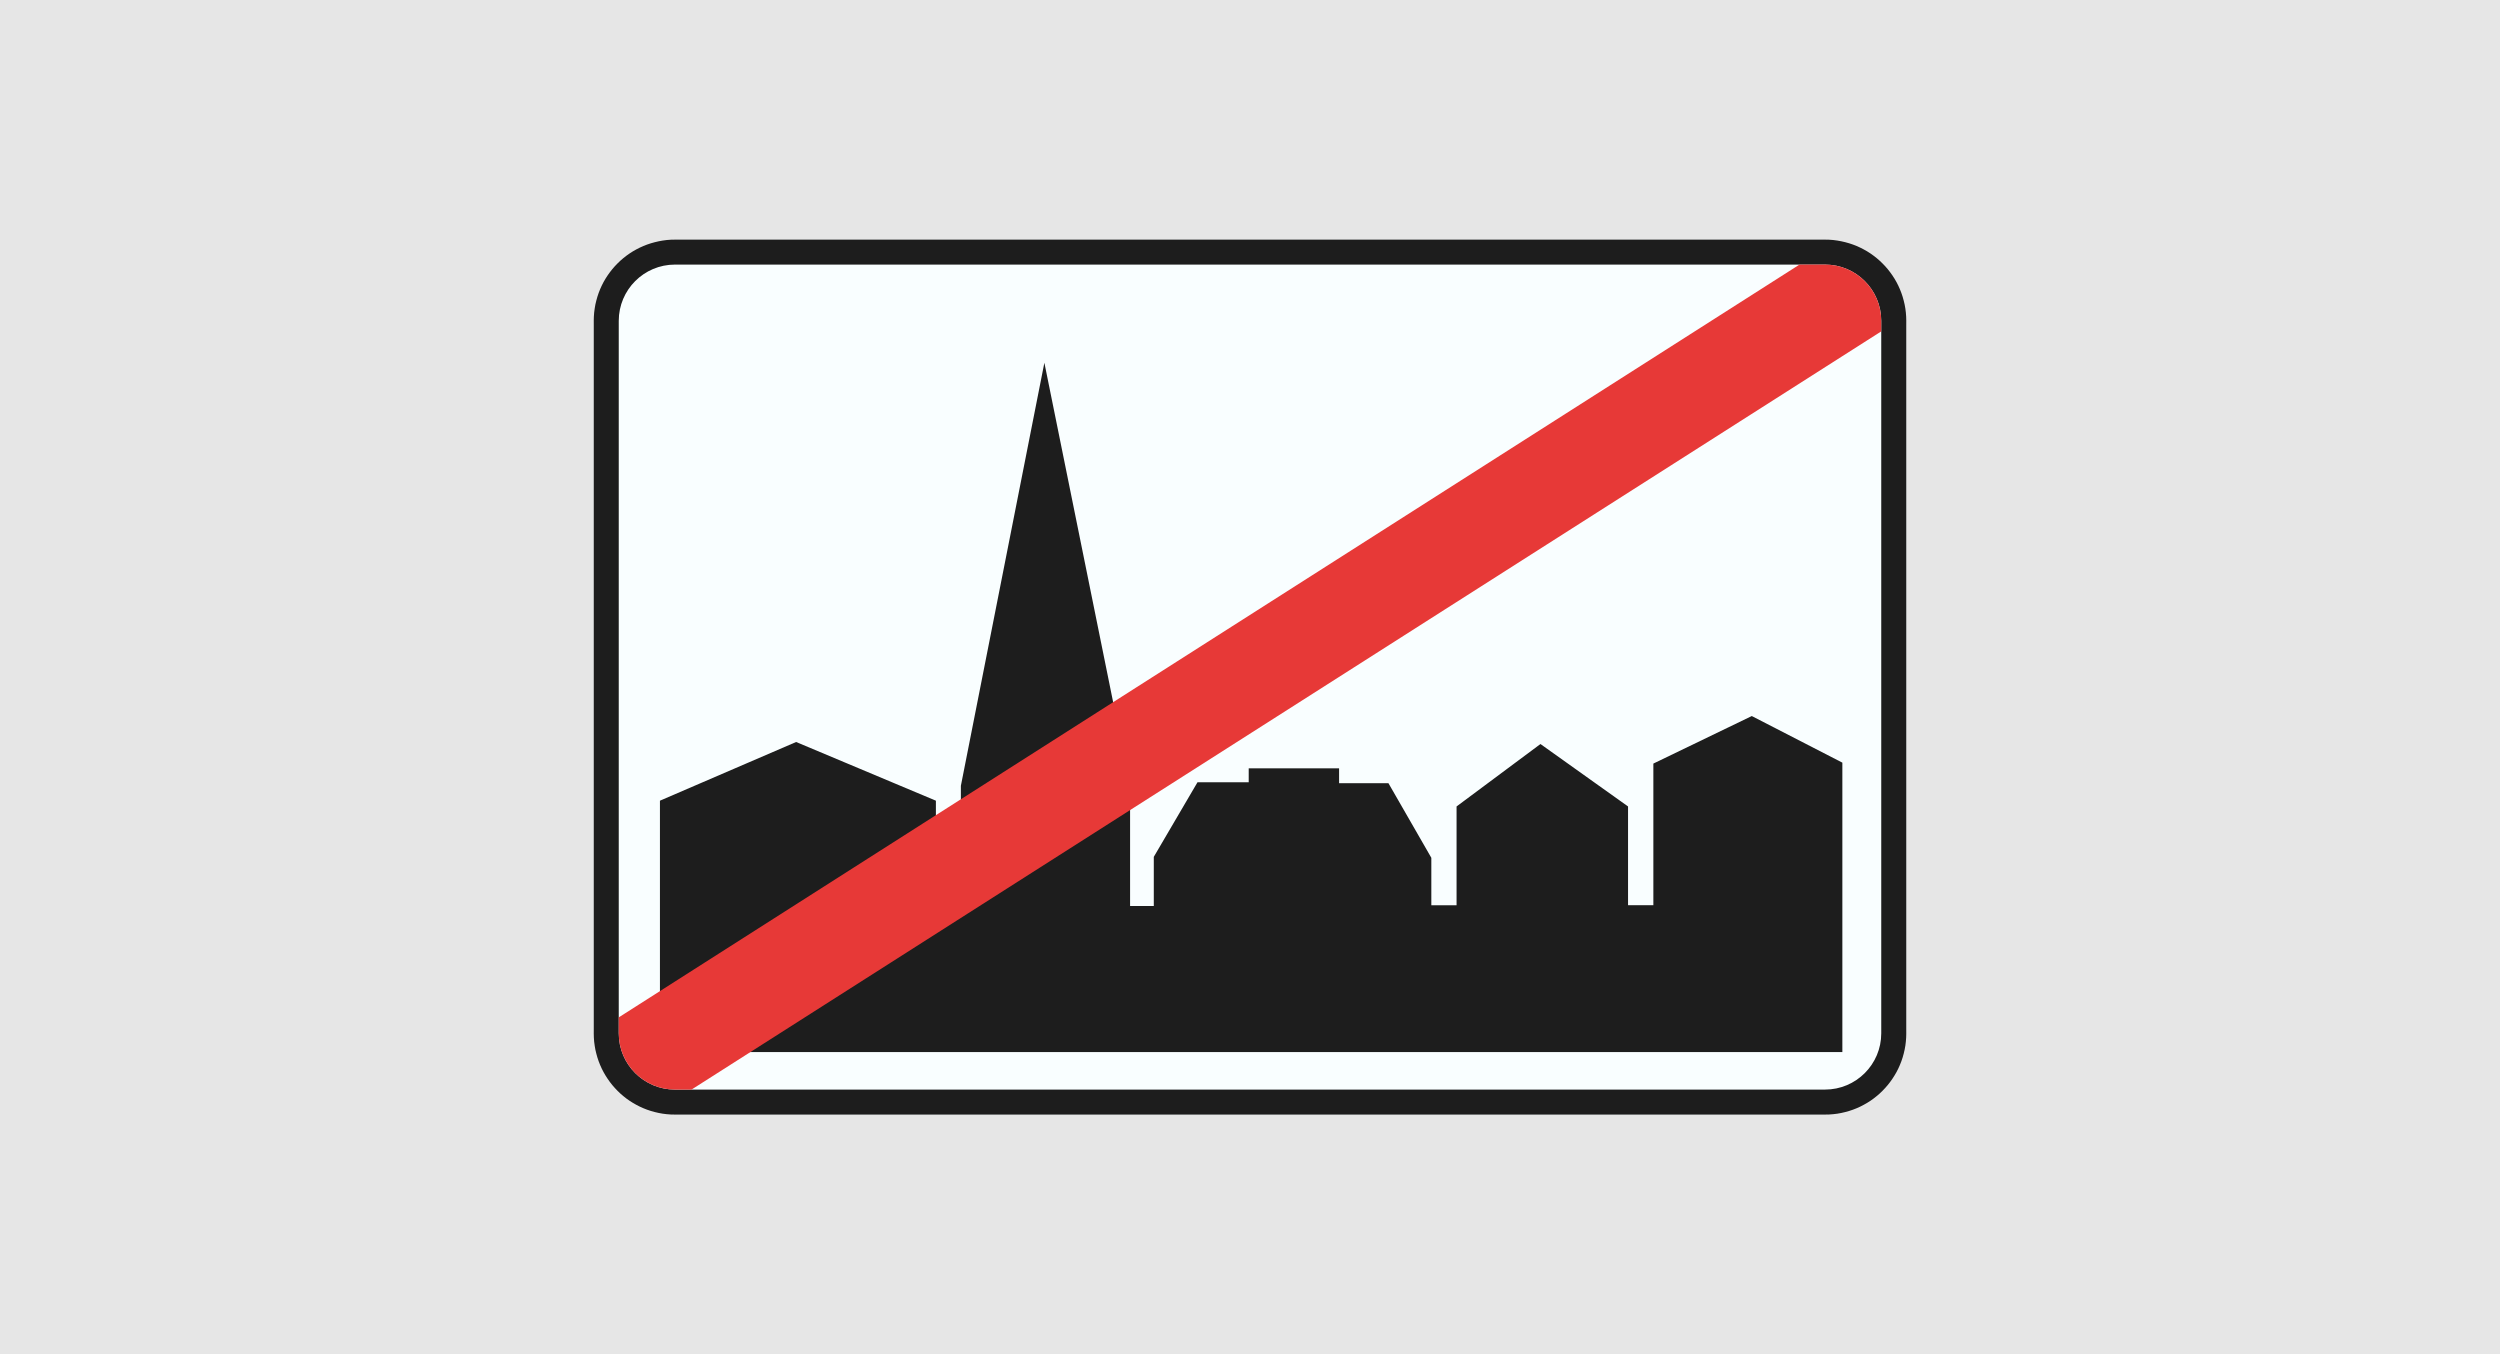 <?xml version="1.0" encoding="UTF-8"?>
<svg id="Layer_1" xmlns="http://www.w3.org/2000/svg" viewBox="0 0 1200 650">
  <defs>
    <style>
      .cls-1 {
        fill: #e6e6e6;
      }

      .cls-2 {
        fill: #e73937;
      }

      .cls-2, .cls-3 {
        fill-rule: evenodd;
      }

      .cls-4 {
        fill: #f9feff;
      }

      .cls-3 {
        fill: #1d1d1d;
      }
    </style>
  </defs>
  <rect class="cls-1" width="1200" height="650"/>
  <g>
    <rect class="cls-4" x="285" y="115.01" width="630" height="419.99" rx="41.48" ry="41.48"/>
    <path class="cls-3" d="M297,496V154c0-14.91,12.09-27,27-27h552c14.91,0,27,12.09,27,27v342c0,14.91-12.09,27-27,27H324c-14.91,0-27-12.09-27-27ZM285,153.85l.05-1.84.14-1.98.26-1.94.33-1.93.45-1.88.52-1.86.61-1.82.7-1.78.78-1.73.86-1.69.95-1.64,1.01-1.57,1.09-1.52,1.15-1.47,1.23-1.42,1.29-1.34,1.34-1.29,1.42-1.23,1.46-1.15,1.54-1.09,1.59-1.02,1.63-.93,1.69-.86,1.73-.78,1.78-.7,1.82-.61,1.86-.52,1.89-.44,1.92-.35,1.94-.26,1.98-.15,1.84-.04h552.31l1.84.04,1.97.15,1.96.26,1.92.35,1.89.44,1.86.52,1.82.61,1.78.7,1.73.78,1.68.86,1.64.93,1.59,1.02,1.52,1.09,1.47,1.15,1.42,1.23,1.34,1.29,1.29,1.34,1.23,1.42,1.15,1.47,1.09,1.52,1.01,1.57.95,1.64.86,1.69.78,1.73.7,1.78.61,1.82.52,1.86.44,1.88.35,1.93.24,1.94.15,1.98.05,1.84v342.31l-.05,1.84-.15,1.97-.24,1.96-.35,1.92-.44,1.89-.52,1.86-.61,1.82-.7,1.77-.78,1.74-.86,1.68-.95,1.64-1.01,1.57-1.09,1.54-1.15,1.47-1.23,1.41-1.29,1.36-1.34,1.29-1.42,1.22-1.47,1.16-1.52,1.09-1.59,1.01-1.64.93-1.68.87-1.73.78-1.78.7-1.82.61-1.86.52-1.89.44-1.92.35-1.96.24-1.97.15-1.84.04H323.85l-1.84-.04-1.98-.15-1.94-.24-1.92-.35-1.89-.44-1.86-.52-1.82-.61-1.78-.7-1.73-.78-1.69-.87-1.63-.93-1.59-1.01-1.54-1.09-1.46-1.16-1.42-1.22-1.34-1.29-1.29-1.36-1.23-1.41-1.15-1.47-1.09-1.54-1.01-1.57-.95-1.64-.86-1.68-.78-1.74-.7-1.77-.61-1.82-.52-1.86-.45-1.89-.33-1.92-.26-1.96-.14-1.97-.05-1.84V153.85Z"/>
    <polygon class="cls-3" points="701.17 505 699.15 505 555.02 505 553.82 505 316.77 505 316.77 384.33 382.14 356.16 449.23 384.33 449.23 434.88 461.22 434.88 461.22 377.18 501.3 174.12 542.44 377.18 542.44 434.88 553.82 434.88 553.82 411.29 574.79 375.5 599.38 375.5 599.38 368.8 642.76 368.8 642.76 375.95 666.46 375.95 687.04 411.74 687.04 434.54 699.15 434.54 699.15 387.1 739.42 357.13 781.46 387.1 781.46 434.51 793.61 434.51 793.61 366.52 840.86 343.7 884.33 366.07 884.33 505 701.17 505"/>
    <path class="cls-2" d="M297,488.34L863.76,127h12.23c14.92,0,27,12.09,27,27v5.07l-571.06,363.93h-7.93c-14.91,0-27-12.09-27-27v-7.66Z"/>
  </g>
</svg>